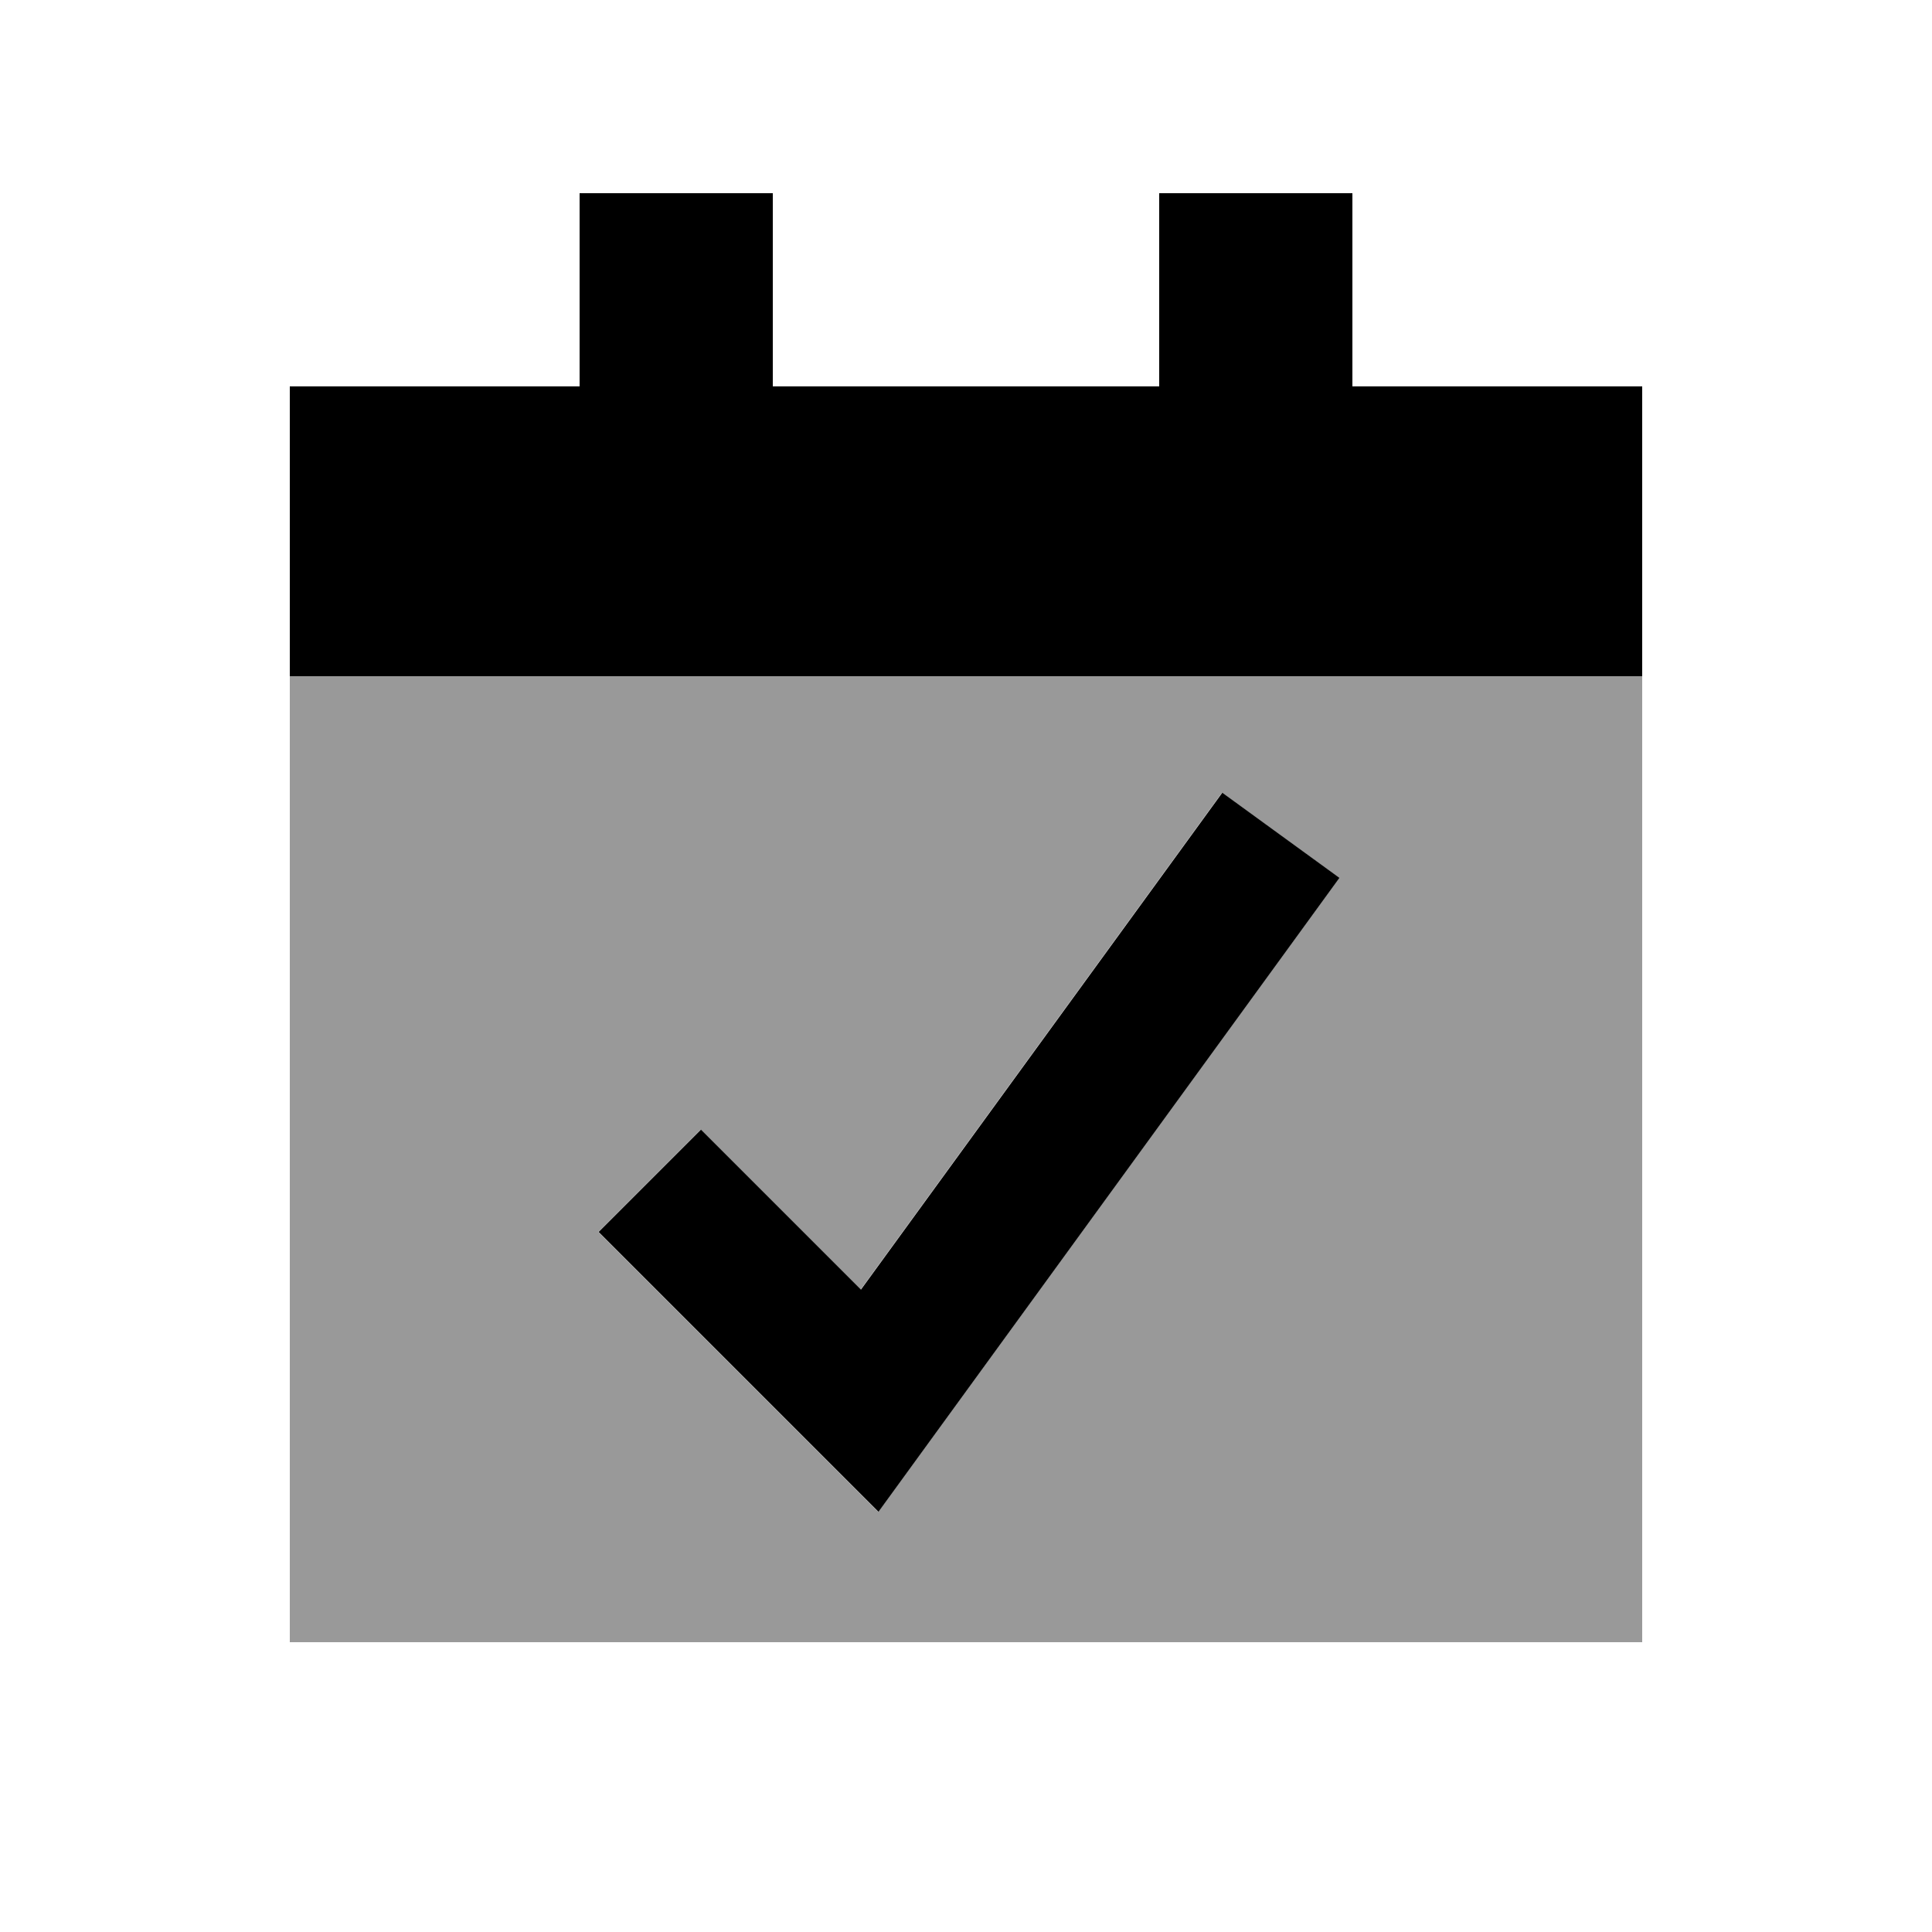 <svg xmlns="http://www.w3.org/2000/svg" viewBox="0 0 640 640"><!--! Font Awesome Pro 7.1.0 by @fontawesome - https://fontawesome.com License - https://fontawesome.com/license (Commercial License) Copyright 2025 Fonticons, Inc. --><path opacity=".4" fill="currentColor" d="M96 224L544 224L544 544L96 544L96 224zM198.2 408.1L290.9 500.8L307.4 478.1L429.5 310.2L443.6 290.8L404.8 262.6L390.7 282L285.1 427.2L232.1 374.2L198.2 408.1z"/><path fill="currentColor" d="M443.7 290.8L429.6 310.2L307.5 478.1L291 500.8L198.3 408.1L232.2 374.2L285.2 427.2L390.8 282L404.9 262.6L443.7 290.8zM256 128L384 128L384 64L448 64L448 128L544 128L544 224L96 224L96 128L192 128L192 64L256 64L256 128z"/></svg>